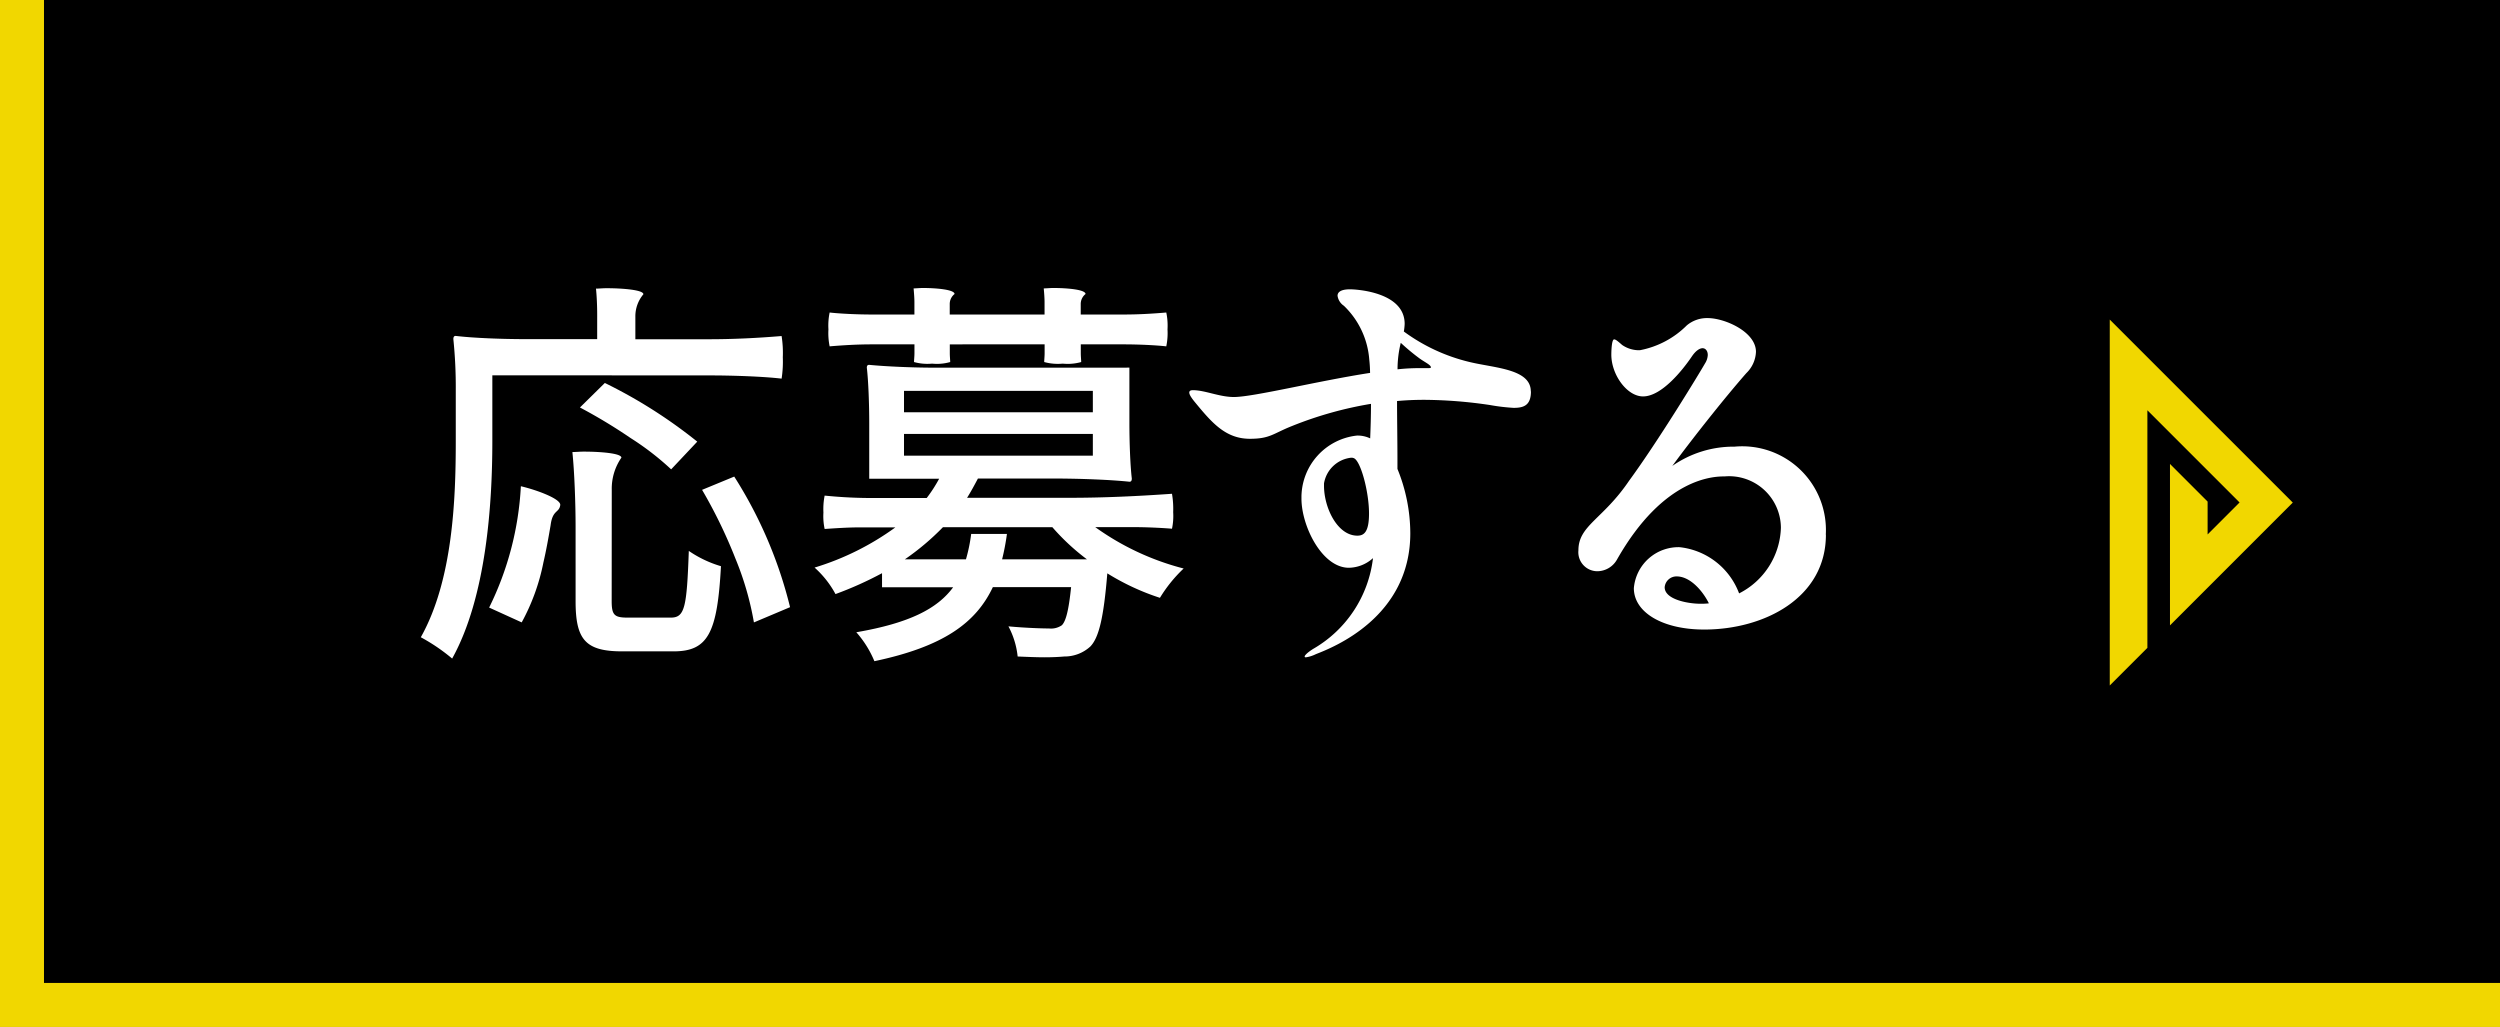 <svg xmlns="http://www.w3.org/2000/svg" width="118.196" height="48.551" viewBox="0 0 118.196 48.551">
  <rect x="0" y="0" width="118.196" height="48.551" fill="#808080" stroke="none"/>
  <g id="SP_応募する_button_1" data-name="SP/応募する_button_1" transform="translate(1.04)">
    <rect id="長方形_103" data-name="長方形 103" width="117.156" height="47.511" transform="translate(0 0)"/>
    <path id="パス_207" data-name="パス 207" d="M253.578,57.53H136.422V10.019" transform="translate(-136.422 -10.019)" fill="none" stroke="#f1d700" stroke-miterlimit="10" stroke-width="2.08"/>
    <g id="グループ_83" data-name="グループ 83" transform="translate(18.856 13.621)">
      <path id="パス_208" data-name="パス 208" d="M158.659,27.763v3.115c0,2.963-.284,7.37-1.9,10.277a8.751,8.751,0,0,0-1.482-1.008c1.52-2.7,1.653-6.553,1.653-9.269V28.466a22.336,22.336,0,0,0-.114-2.413c0-.152.076-.152.114-.152.836.1,2.2.152,3.343.152h3.343V24.9c0-.4-.019-.875-.057-1.235.133,0,.305-.02.494-.02.741,0,1.748.076,1.748.286a1.612,1.612,0,0,0-.38,1.063v1.064h3.457c1.178,0,2.317-.057,3.457-.152a5.133,5.133,0,0,1,.057,1.007,5.272,5.272,0,0,1-.057,1.007c-.854-.1-2.279-.152-3.419-.152Zm1.387,11.681-1.538-.7a14.662,14.662,0,0,0,1.5-5.737c.8.19,1.9.608,1.862.893-.057.38-.361.209-.456.95-.1.589-.209,1.2-.342,1.767a9.86,9.86,0,0,1-1.026,2.829m4.255-1.006c0,.665.133.779.76.779h2.033c.664,0,.759-.475.854-3.154a5.336,5.336,0,0,0,1.52.723c-.171,3.153-.608,4.026-2.241,4.026h-2.432c-1.748,0-2.2-.569-2.2-2.374V34.943c0-1.159-.056-2.621-.151-3.552.151,0,.342-.02.532-.02.778,0,1.785.076,1.785.286a2.57,2.57,0,0,0-.456,1.519Zm-1.5-9.156,1.177-1.159a23.388,23.388,0,0,1,4.369,2.774l-1.234,1.31a13.066,13.066,0,0,0-1.919-1.481,25.155,25.155,0,0,0-2.393-1.444m5.774,3.894,1.52-.627a20.6,20.6,0,0,1,2.64,6.174l-1.709.721a14.249,14.249,0,0,0-.874-3.019,23.342,23.342,0,0,0-1.577-3.249" transform="translate(-155.278 -23.64)" fill="#fff"/>
      <path id="パス_209" data-name="パス 209" d="M188.778,27.4v2.621c0,.874.038,1.976.114,2.622,0,.151-.076.151-.114.151-.893-.094-2.355-.151-3.571-.151h-3.59c-.171.323-.323.607-.513.911h4.844c1.614,0,3.229-.076,4.844-.19a4.3,4.3,0,0,1,.056.874,2.913,2.913,0,0,1-.056.778c-.437-.037-1.178-.075-1.805-.075h-1.824a12.486,12.486,0,0,0,4.18,1.956,6.662,6.662,0,0,0-1.121,1.386,11.284,11.284,0,0,1-2.488-1.157c-.172,2.108-.4,3.038-.8,3.456a1.8,1.8,0,0,1-1.235.475c-.209.019-.532.038-.931.038-.38,0-.817-.019-1.273-.038a3.875,3.875,0,0,0-.436-1.425c.816.076,1.614.1,1.918.1a.9.9,0,0,0,.608-.153c.19-.19.323-.7.437-1.8h-3.7c-.8,1.691-2.337,2.811-5.6,3.5a4.873,4.873,0,0,0-.855-1.368c2.527-.436,3.837-1.12,4.578-2.127h-3.362v-.665a16.939,16.939,0,0,1-2.2.987,4.6,4.6,0,0,0-.989-1.253,12.805,12.805,0,0,0,3.819-1.9h-1.672c-.57,0-1.121.038-1.671.075a2.875,2.875,0,0,1-.058-.778,3.291,3.291,0,0,1,.058-.8,22.317,22.317,0,0,0,2.412.114h2.413a6.745,6.745,0,0,0,.588-.911h-3.305V30.023c0-.874-.038-1.976-.114-2.621,0-.133.076-.133.114-.133.76.075,2.052.133,3.078.133Zm-8.491-1.1v.417c0,.153.019.323.019.419a2.314,2.314,0,0,1-.855.075,2.393,2.393,0,0,1-.855-.075c0-.1.02-.266.02-.419V26.3H176.6c-.665,0-1.33.038-1.994.094a3.135,3.135,0,0,1-.057-.8,3.053,3.053,0,0,1,.057-.8c.493.057,1.329.095,1.994.095h2.014v-.589c0-.19-.02-.436-.038-.646.113,0,.285-.019.436-.019.646,0,1.5.076,1.5.285a.6.6,0,0,0-.228.475v.494h4.483v-.589c0-.19-.019-.436-.038-.646.133,0,.285-.019.456-.019.665,0,1.52.076,1.52.285a.6.6,0,0,0-.228.475v.494h2.032c.684,0,1.349-.038,2.013-.095a3.034,3.034,0,0,1,.058.8,3.116,3.116,0,0,1-.058.8c-.493-.056-1.329-.094-2.013-.094H186.48v.417c0,.153.019.323.019.419a2.378,2.378,0,0,1-.874.075,2.451,2.451,0,0,1-.874-.075c0-.1.019-.266.019-.419V26.3Zm-2.165,3.21h8.928V28.5h-8.928Zm0,2.052h8.928V30.536h-8.928Zm1.842,3.381a11.964,11.964,0,0,1-1.8,1.519h2.887a7.839,7.839,0,0,0,.247-1.2h1.69a10.882,10.882,0,0,1-.228,1.2h4.009a10.5,10.5,0,0,1-1.634-1.519Z" transform="translate(-155.278 -23.64)" fill="#fff"/>
      <path id="パス_210" data-name="パス 210" d="M207.762,28.523c0,.665-.342.779-.817.779a9.34,9.34,0,0,1-1.121-.134,21.882,21.882,0,0,0-3.1-.246c-.437,0-.855.018-1.292.057,0,.74.019,1.918.019,2.791v.419a8.1,8.1,0,0,1,.608,3.039c0,3.97-3.647,5.4-4.464,5.718a1.6,1.6,0,0,1-.474.151c-.038,0-.057-.018-.057-.038,0-.056.132-.19.4-.36a5.719,5.719,0,0,0,2.831-4.293,1.737,1.737,0,0,1-1.14.456c-1.273,0-2.242-1.976-2.242-3.267v-.114a2.942,2.942,0,0,1,2.622-2.869,1.377,1.377,0,0,1,.627.133c.019-.475.038-1.044.038-1.633a17.794,17.794,0,0,0-3.723,1.044c-.912.361-1.045.608-2,.608-1.14,0-1.785-.74-2.583-1.709-.19-.229-.285-.38-.285-.476,0-.076.057-.113.171-.113.57,0,1.253.323,1.937.323.931,0,3.97-.76,6.44-1.14a6.2,6.2,0,0,0-.038-.628,3.934,3.934,0,0,0-1.2-2.545.684.684,0,0,1-.3-.474c0-.19.19-.305.589-.305.266,0,2.584.115,2.584,1.634a2.607,2.607,0,0,1-.039.361,8.621,8.621,0,0,0,3.116,1.444c1.177.285,2.887.323,2.887,1.387M200.107,34.3c0-1.045-.4-2.507-.722-2.621a.282.282,0,0,0-.133-.019,1.46,1.46,0,0,0-1.273,1.215v.114c0,1.026.627,2.355,1.577,2.355.3,0,.551-.151.551-1.044m2.925-6.914c0-.114-.266-.229-.532-.418a10.079,10.079,0,0,1-.892-.741,5.276,5.276,0,0,0-.153,1.253,9.335,9.335,0,0,1,.969-.056h.437c.114,0,.171,0,.171-.038" transform="translate(-155.278 -23.64)" fill="#fff"/>
      <path id="パス_211" data-name="パス 211" d="M221.708,35.3c0,2.982-2.907,4.483-5.756,4.483-1.975,0-3.324-.817-3.324-1.956a2.117,2.117,0,0,1,2.165-1.938,3.393,3.393,0,0,1,2.811,2.185,3.6,3.6,0,0,0,1.976-3.1,2.449,2.449,0,0,0-2.659-2.431c-.475,0-2.869.019-5.091,3.932a1.077,1.077,0,0,1-.931.551.9.9,0,0,1-.892-.989c0-1.177,1.158-1.462,2.393-3.285,1.367-1.862,3.343-5.11,3.59-5.547a.814.814,0,0,0,.133-.4c0-.19-.1-.323-.247-.323-.133,0-.323.114-.513.4-.437.644-1.424,1.879-2.3,1.879-.76,0-1.5-1.025-1.5-1.975,0-.019,0-.722.133-.722.076,0,.19.1.38.266a1.41,1.41,0,0,0,.836.247,4.26,4.26,0,0,0,2.222-1.177,1.483,1.483,0,0,1,.988-.342c.8,0,2.279.645,2.279,1.595a1.481,1.481,0,0,1-.455,1.007c-1.064,1.215-2.565,3.115-3.5,4.388a5.051,5.051,0,0,1,2.945-.912,3.957,3.957,0,0,1,4.312,4.16m-5.528,3.248c-.3-.607-.893-1.273-1.52-1.273a.56.56,0,0,0-.57.513c0,.589,1.14.779,1.672.779a3.078,3.078,0,0,0,.418-.019" transform="translate(-155.278 -23.64)" fill="#fff"/>
    </g>
    <path id="パス_212" data-name="パス 212" d="M236.907,40.649l-1.779,1.779v-17.3l8.653,8.652-5.806,5.806V31.954l1.779,1.779v1.554l1.511-1.512-4.358-4.359Z" transform="translate(-136.422 -10.019)" fill="#f1d700"/>
  </g>
</svg>

